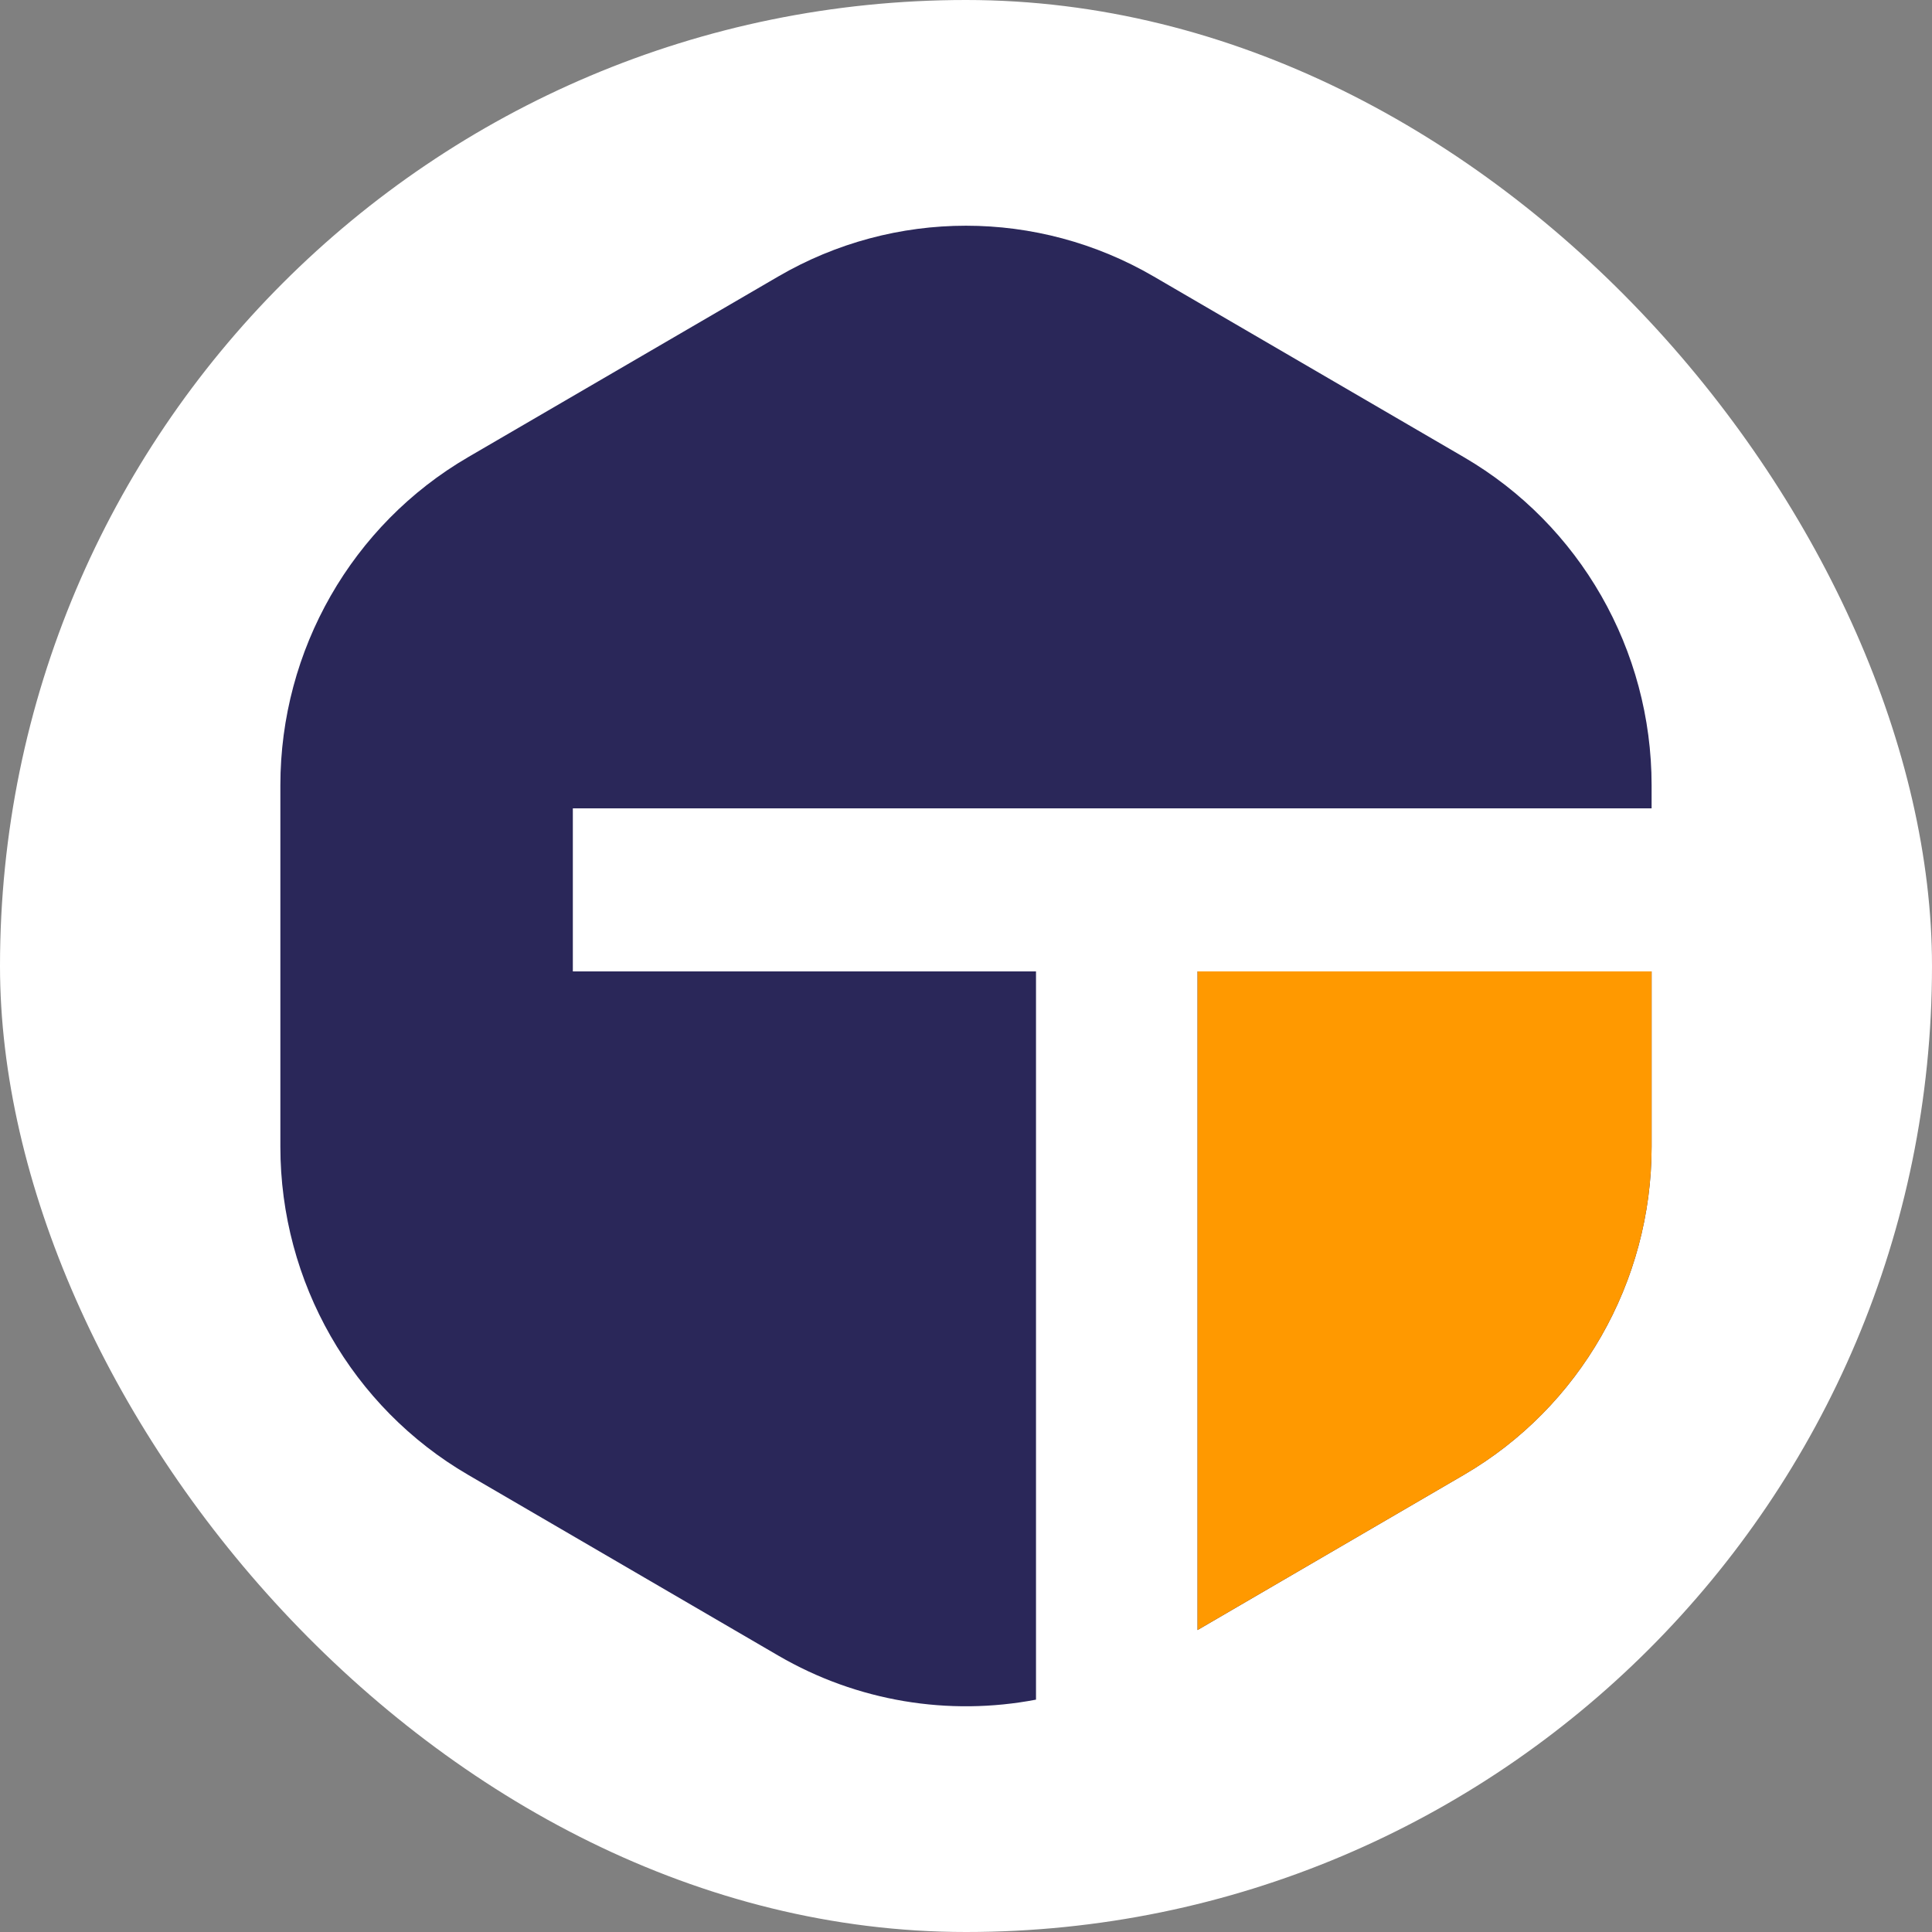 <svg width="60" height="60" viewBox="0 0 60 60" fill="none" xmlns="http://www.w3.org/2000/svg">
<rect x="0" y="0" width="60" height="60" fill="#808080" stroke="none"/>
<rect width="60" height="60" rx="30" fill="white"/>
<path d="M24.168 8.587C27.776 6.484 32.223 6.484 35.831 8.587L45.461 14.197C49.069 16.299 51.292 20.185 51.292 24.389V25.104H17.79V30.168H32.174V52.784C29.469 53.301 26.625 52.846 24.168 51.415L14.538 45.803C10.93 43.701 8.707 39.816 8.707 35.611V24.389C8.707 20.185 10.93 16.299 14.538 14.197L24.168 8.587ZM51.292 35.611C51.292 39.816 49.069 43.701 45.461 45.803L37.191 50.622V30.168H51.292V35.611Z" fill="#2A2759"/>
<path d="M51.292 35.611C51.292 39.816 49.069 43.701 45.461 45.804L37.191 50.622V30.168H51.292V35.611Z" fill="#FF9900"/>
</svg>
